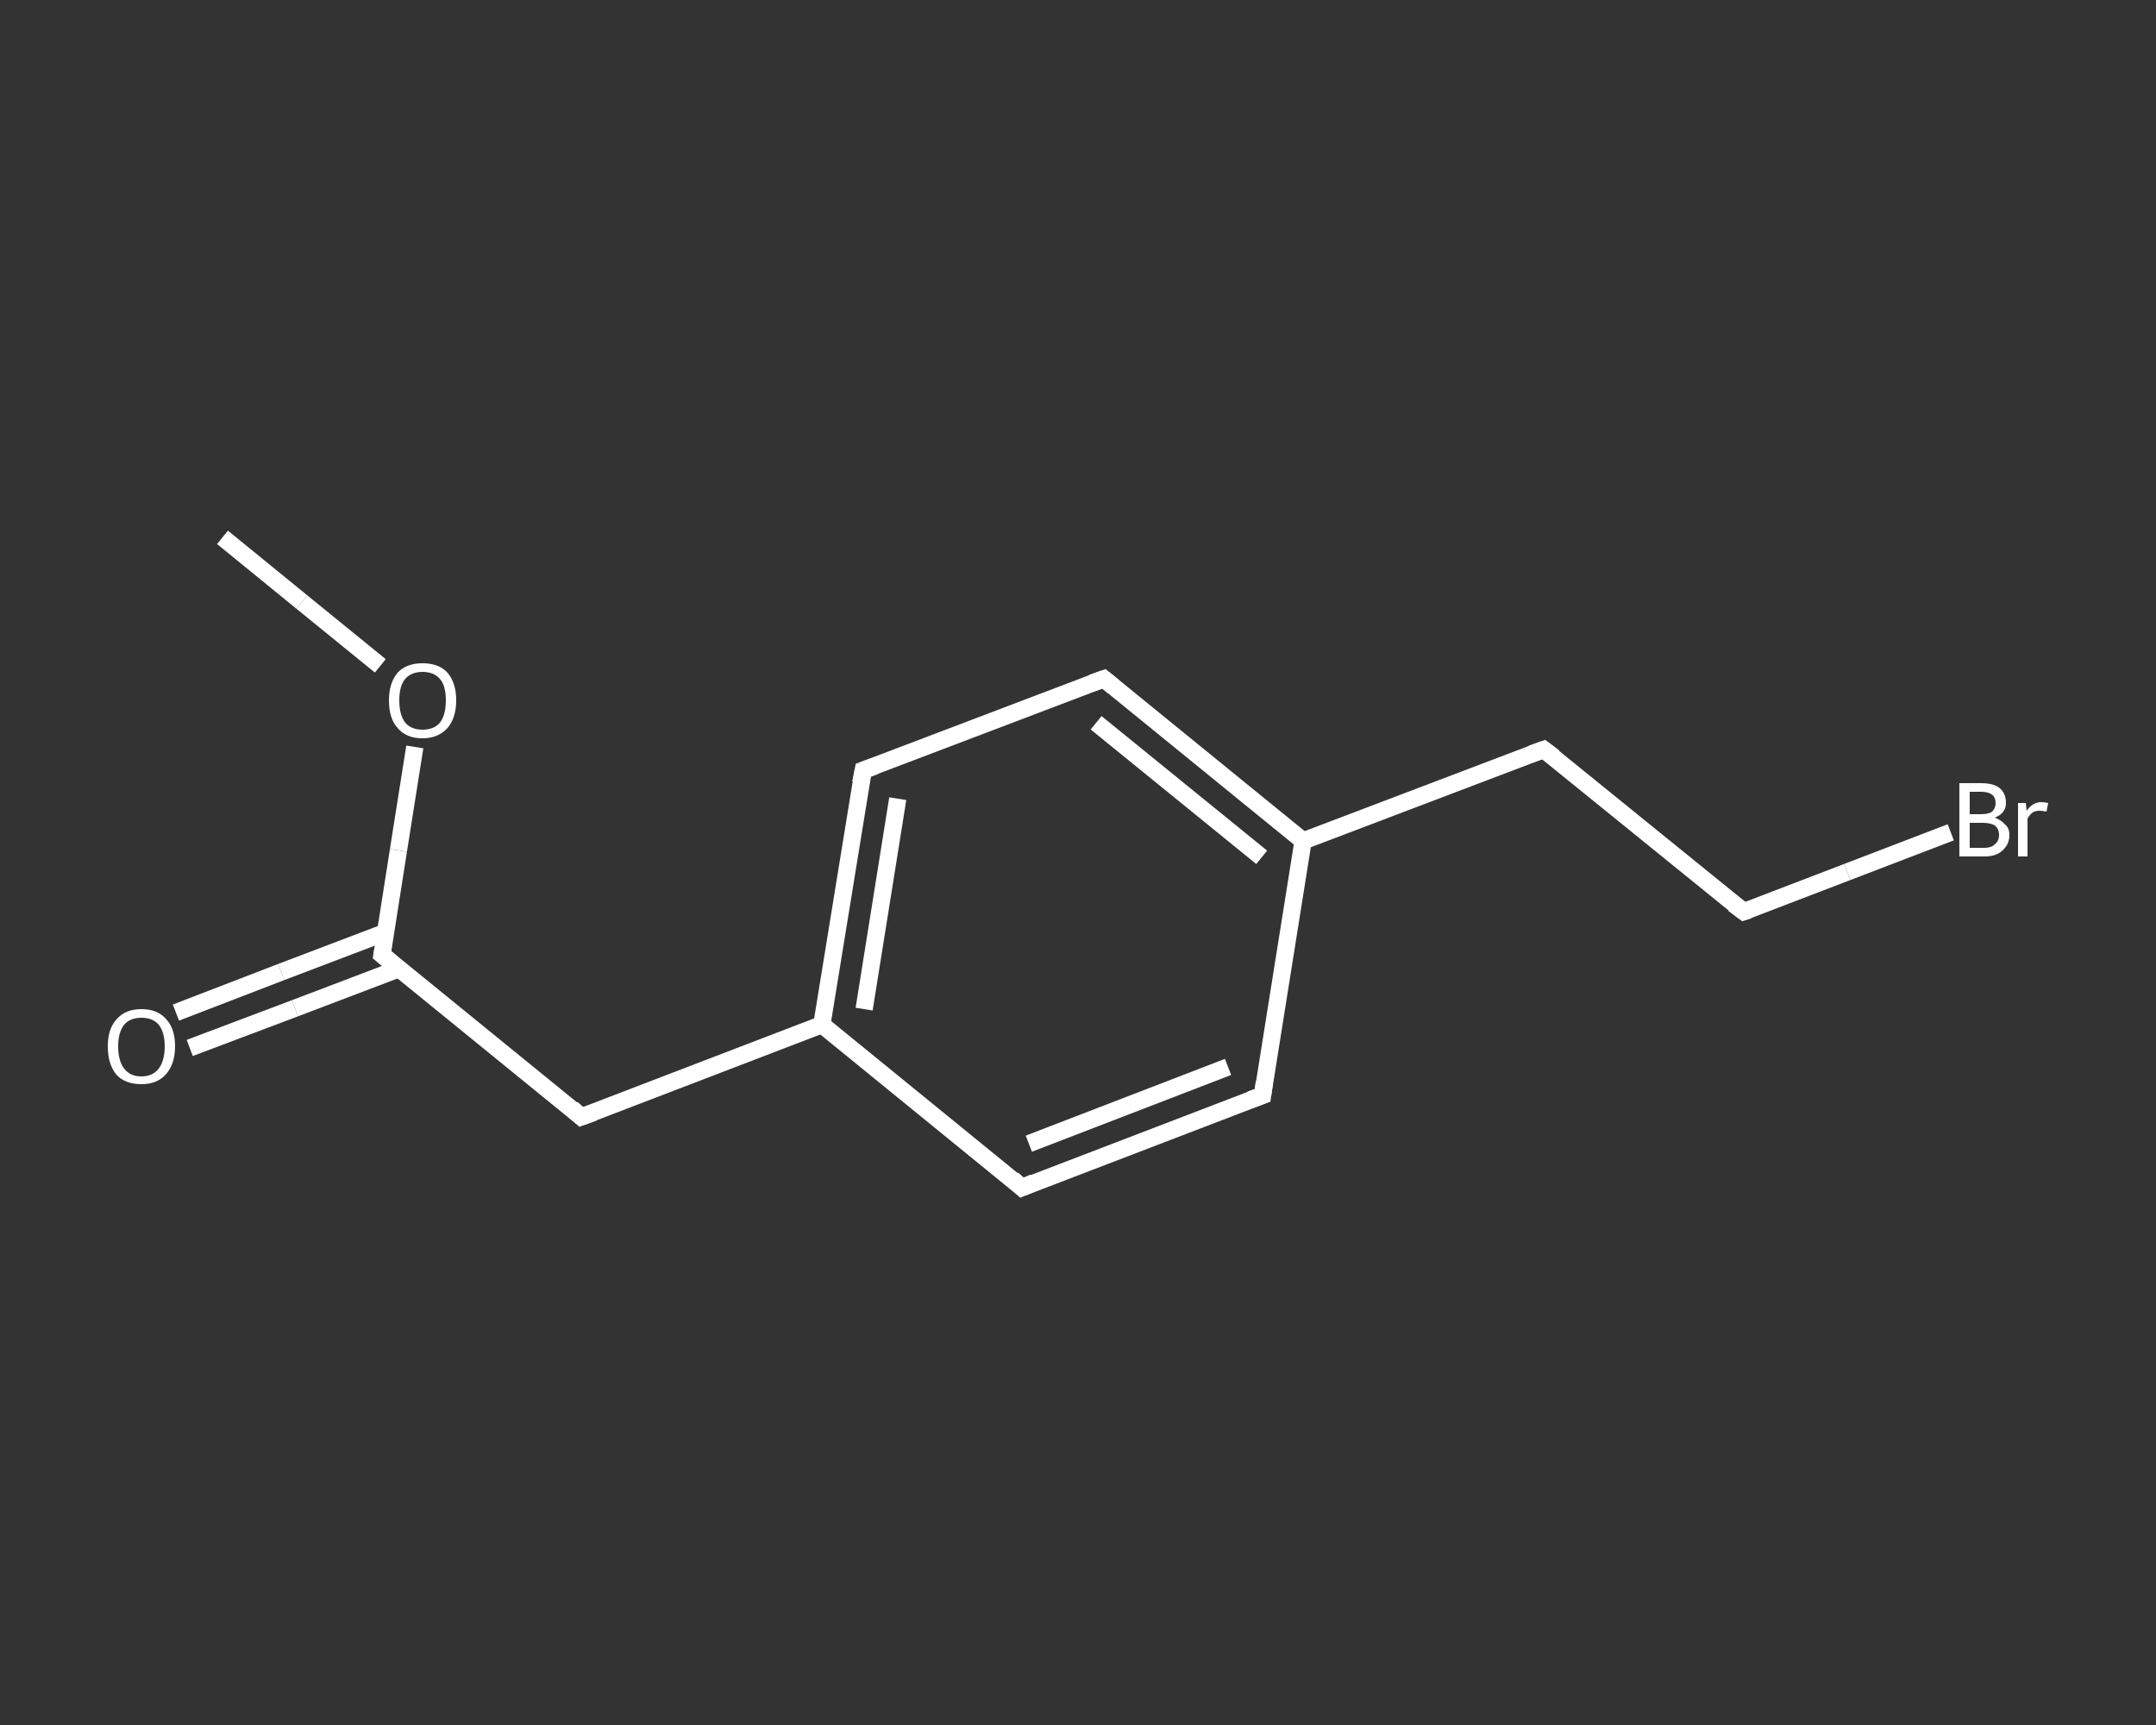 <?xml version='1.0' encoding='iso-8859-1'?>
<svg version='1.1' baseProfile='full'
              xmlns='http://www.w3.org/2000/svg'
                      xmlns:rdkit='http://www.rdkit.org/xml'
                      xmlns:xlink='http://www.w3.org/1999/xlink'
                  xml:space='preserve'
width='250px' height='200px' viewBox='0 0 250 200'>
<rect x="0" y="0" width="250" height="200" fill="#333333" stroke="none"/>
<!-- END OF HEADER -->
<rect style='opacity:1.0;fill:transparent;stroke:none' width='250.0' height='200.0' x='0.0' y='0.0'> </rect>
<path class='bond-0 atom-0 atom-1' d='M 25.8,62.3 L 35.0,69.8' style='fill:none;fill-rule:evenodd;stroke:#FFFFFF;stroke-width:2.0px;stroke-linecap:butt;stroke-linejoin:miter;stroke-opacity:1' />
<path class='bond-0 atom-0 atom-1' d='M 35.0,69.8 L 44.1,77.2' style='fill:none;fill-rule:evenodd;stroke:#FFFFFF;stroke-width:2.0px;stroke-linecap:butt;stroke-linejoin:miter;stroke-opacity:1' />
<path class='bond-1 atom-1 atom-2' d='M 48.1,86.6 L 46.2,98.6' style='fill:none;fill-rule:evenodd;stroke:#FFFFFF;stroke-width:2.0px;stroke-linecap:butt;stroke-linejoin:miter;stroke-opacity:1' />
<path class='bond-1 atom-1 atom-2' d='M 46.2,98.6 L 44.3,110.7' style='fill:none;fill-rule:evenodd;stroke:#FFFFFF;stroke-width:2.0px;stroke-linecap:butt;stroke-linejoin:miter;stroke-opacity:1' />
<path class='bond-2 atom-2 atom-3' d='M 44.7,108.1 L 32.6,112.7' style='fill:none;fill-rule:evenodd;stroke:#FFFFFF;stroke-width:2.0px;stroke-linecap:butt;stroke-linejoin:miter;stroke-opacity:1' />
<path class='bond-2 atom-2 atom-3' d='M 32.6,112.7 L 20.4,117.4' style='fill:none;fill-rule:evenodd;stroke:#FFFFFF;stroke-width:2.0px;stroke-linecap:butt;stroke-linejoin:miter;stroke-opacity:1' />
<path class='bond-2 atom-2 atom-3' d='M 46.3,112.3 L 34.2,116.9' style='fill:none;fill-rule:evenodd;stroke:#FFFFFF;stroke-width:2.0px;stroke-linecap:butt;stroke-linejoin:miter;stroke-opacity:1' />
<path class='bond-2 atom-2 atom-3' d='M 34.2,116.9 L 22.0,121.5' style='fill:none;fill-rule:evenodd;stroke:#FFFFFF;stroke-width:2.0px;stroke-linecap:butt;stroke-linejoin:miter;stroke-opacity:1' />
<path class='bond-3 atom-2 atom-4' d='M 44.3,110.7 L 67.4,129.5' style='fill:none;fill-rule:evenodd;stroke:#FFFFFF;stroke-width:2.0px;stroke-linecap:butt;stroke-linejoin:miter;stroke-opacity:1' />
<path class='bond-4 atom-4 atom-5' d='M 67.4,129.5 L 95.3,118.8' style='fill:none;fill-rule:evenodd;stroke:#FFFFFF;stroke-width:2.0px;stroke-linecap:butt;stroke-linejoin:miter;stroke-opacity:1' />
<path class='bond-5 atom-5 atom-6' d='M 95.3,118.8 L 100.1,89.3' style='fill:none;fill-rule:evenodd;stroke:#FFFFFF;stroke-width:2.0px;stroke-linecap:butt;stroke-linejoin:miter;stroke-opacity:1' />
<path class='bond-5 atom-5 atom-6' d='M 100.2,117.0 L 104.1,92.6' style='fill:none;fill-rule:evenodd;stroke:#FFFFFF;stroke-width:2.0px;stroke-linecap:butt;stroke-linejoin:miter;stroke-opacity:1' />
<path class='bond-6 atom-6 atom-7' d='M 100.1,89.3 L 128.0,78.7' style='fill:none;fill-rule:evenodd;stroke:#FFFFFF;stroke-width:2.0px;stroke-linecap:butt;stroke-linejoin:miter;stroke-opacity:1' />
<path class='bond-7 atom-7 atom-8' d='M 128.0,78.7 L 151.1,97.5' style='fill:none;fill-rule:evenodd;stroke:#FFFFFF;stroke-width:2.0px;stroke-linecap:butt;stroke-linejoin:miter;stroke-opacity:1' />
<path class='bond-7 atom-7 atom-8' d='M 127.1,83.8 L 146.3,99.4' style='fill:none;fill-rule:evenodd;stroke:#FFFFFF;stroke-width:2.0px;stroke-linecap:butt;stroke-linejoin:miter;stroke-opacity:1' />
<path class='bond-8 atom-8 atom-9' d='M 151.1,97.5 L 179.0,86.9' style='fill:none;fill-rule:evenodd;stroke:#FFFFFF;stroke-width:2.0px;stroke-linecap:butt;stroke-linejoin:miter;stroke-opacity:1' />
<path class='bond-9 atom-9 atom-10' d='M 179.0,86.9 L 202.2,105.7' style='fill:none;fill-rule:evenodd;stroke:#FFFFFF;stroke-width:2.0px;stroke-linecap:butt;stroke-linejoin:miter;stroke-opacity:1' />
<path class='bond-10 atom-10 atom-11' d='M 202.2,105.7 L 214.2,101.1' style='fill:none;fill-rule:evenodd;stroke:#FFFFFF;stroke-width:2.0px;stroke-linecap:butt;stroke-linejoin:miter;stroke-opacity:1' />
<path class='bond-10 atom-10 atom-11' d='M 214.2,101.1 L 226.2,96.5' style='fill:none;fill-rule:evenodd;stroke:#FFFFFF;stroke-width:2.0px;stroke-linecap:butt;stroke-linejoin:miter;stroke-opacity:1' />
<path class='bond-11 atom-8 atom-12' d='M 151.1,97.5 L 146.4,127.0' style='fill:none;fill-rule:evenodd;stroke:#FFFFFF;stroke-width:2.0px;stroke-linecap:butt;stroke-linejoin:miter;stroke-opacity:1' />
<path class='bond-12 atom-12 atom-13' d='M 146.4,127.0 L 118.5,137.7' style='fill:none;fill-rule:evenodd;stroke:#FFFFFF;stroke-width:2.0px;stroke-linecap:butt;stroke-linejoin:miter;stroke-opacity:1' />
<path class='bond-12 atom-12 atom-13' d='M 142.4,123.7 L 119.3,132.6' style='fill:none;fill-rule:evenodd;stroke:#FFFFFF;stroke-width:2.0px;stroke-linecap:butt;stroke-linejoin:miter;stroke-opacity:1' />
<path class='bond-13 atom-13 atom-5' d='M 118.5,137.7 L 95.3,118.8' style='fill:none;fill-rule:evenodd;stroke:#FFFFFF;stroke-width:2.0px;stroke-linecap:butt;stroke-linejoin:miter;stroke-opacity:1' />
<path d='M 44.4,110.1 L 44.3,110.7 L 45.4,111.6' style='fill:none;stroke:#FFFFFF;stroke-width:2.0px;stroke-linecap:butt;stroke-linejoin:miter;stroke-opacity:1;' />
<path d='M 66.3,128.5 L 67.4,129.5 L 68.8,129.0' style='fill:none;stroke:#FFFFFF;stroke-width:2.0px;stroke-linecap:butt;stroke-linejoin:miter;stroke-opacity:1;' />
<path d='M 99.8,90.8 L 100.1,89.3 L 101.5,88.8' style='fill:none;stroke:#FFFFFF;stroke-width:2.0px;stroke-linecap:butt;stroke-linejoin:miter;stroke-opacity:1;' />
<path d='M 126.6,79.2 L 128.0,78.7 L 129.1,79.6' style='fill:none;stroke:#FFFFFF;stroke-width:2.0px;stroke-linecap:butt;stroke-linejoin:miter;stroke-opacity:1;' />
<path d='M 177.6,87.4 L 179.0,86.9 L 180.2,87.8' style='fill:none;stroke:#FFFFFF;stroke-width:2.0px;stroke-linecap:butt;stroke-linejoin:miter;stroke-opacity:1;' />
<path d='M 201.0,104.8 L 202.2,105.7 L 202.8,105.5' style='fill:none;stroke:#FFFFFF;stroke-width:2.0px;stroke-linecap:butt;stroke-linejoin:miter;stroke-opacity:1;' />
<path d='M 146.6,125.5 L 146.4,127.0 L 145.0,127.5' style='fill:none;stroke:#FFFFFF;stroke-width:2.0px;stroke-linecap:butt;stroke-linejoin:miter;stroke-opacity:1;' />
<path d='M 119.9,137.1 L 118.5,137.7 L 117.4,136.7' style='fill:none;stroke:#FFFFFF;stroke-width:2.0px;stroke-linecap:butt;stroke-linejoin:miter;stroke-opacity:1;' />
<path class='atom-1' d='M 45.1 81.2
Q 45.1 79.2, 46.1 78.0
Q 47.1 76.9, 49.0 76.9
Q 50.9 76.9, 51.9 78.0
Q 52.9 79.2, 52.9 81.2
Q 52.9 83.2, 51.9 84.4
Q 50.8 85.6, 49.0 85.6
Q 47.1 85.6, 46.1 84.4
Q 45.1 83.3, 45.1 81.2
M 49.0 84.6
Q 50.3 84.6, 51.0 83.8
Q 51.7 82.9, 51.7 81.2
Q 51.7 79.5, 51.0 78.7
Q 50.3 77.9, 49.0 77.9
Q 47.7 77.9, 47.0 78.7
Q 46.3 79.5, 46.3 81.2
Q 46.3 82.9, 47.0 83.8
Q 47.7 84.6, 49.0 84.6
' fill='#FFFFFF'/>
<path class='atom-3' d='M 12.5 121.3
Q 12.5 119.3, 13.5 118.2
Q 14.5 117.0, 16.4 117.0
Q 18.3 117.0, 19.3 118.2
Q 20.3 119.3, 20.3 121.3
Q 20.3 123.4, 19.2 124.6
Q 18.2 125.7, 16.4 125.7
Q 14.5 125.7, 13.5 124.6
Q 12.5 123.4, 12.5 121.3
M 16.4 124.8
Q 17.7 124.8, 18.4 123.9
Q 19.1 123.0, 19.1 121.3
Q 19.1 119.7, 18.4 118.8
Q 17.7 118.0, 16.4 118.0
Q 15.1 118.0, 14.4 118.8
Q 13.7 119.7, 13.7 121.3
Q 13.7 123.0, 14.4 123.9
Q 15.1 124.8, 16.4 124.8
' fill='#FFFFFF'/>
<path class='atom-11' d='M 231.3 94.8
Q 232.1 95.1, 232.5 95.6
Q 233.0 96.0, 233.0 96.8
Q 233.0 97.9, 232.2 98.6
Q 231.5 99.3, 230.1 99.3
L 227.2 99.3
L 227.2 90.8
L 229.7 90.8
Q 231.2 90.8, 231.9 91.4
Q 232.6 92.0, 232.6 93.1
Q 232.6 94.3, 231.3 94.8
M 228.4 91.8
L 228.4 94.4
L 229.7 94.4
Q 230.6 94.4, 231.0 94.1
Q 231.4 93.7, 231.4 93.1
Q 231.4 91.8, 229.7 91.8
L 228.4 91.8
M 230.1 98.3
Q 230.9 98.3, 231.3 97.9
Q 231.8 97.5, 231.8 96.8
Q 231.8 96.1, 231.3 95.7
Q 230.8 95.4, 229.9 95.4
L 228.4 95.4
L 228.4 98.3
L 230.1 98.3
' fill='#FFFFFF'/>
<path class='atom-11' d='M 234.9 93.1
L 235.0 94.0
Q 235.7 93.0, 236.7 93.0
Q 237.0 93.0, 237.5 93.1
L 237.3 94.1
Q 236.8 94.0, 236.5 94.0
Q 236.0 94.0, 235.7 94.2
Q 235.4 94.4, 235.1 94.9
L 235.1 99.3
L 234.0 99.3
L 234.0 93.1
L 234.9 93.1
' fill='#FFFFFF'/>
</svg>
